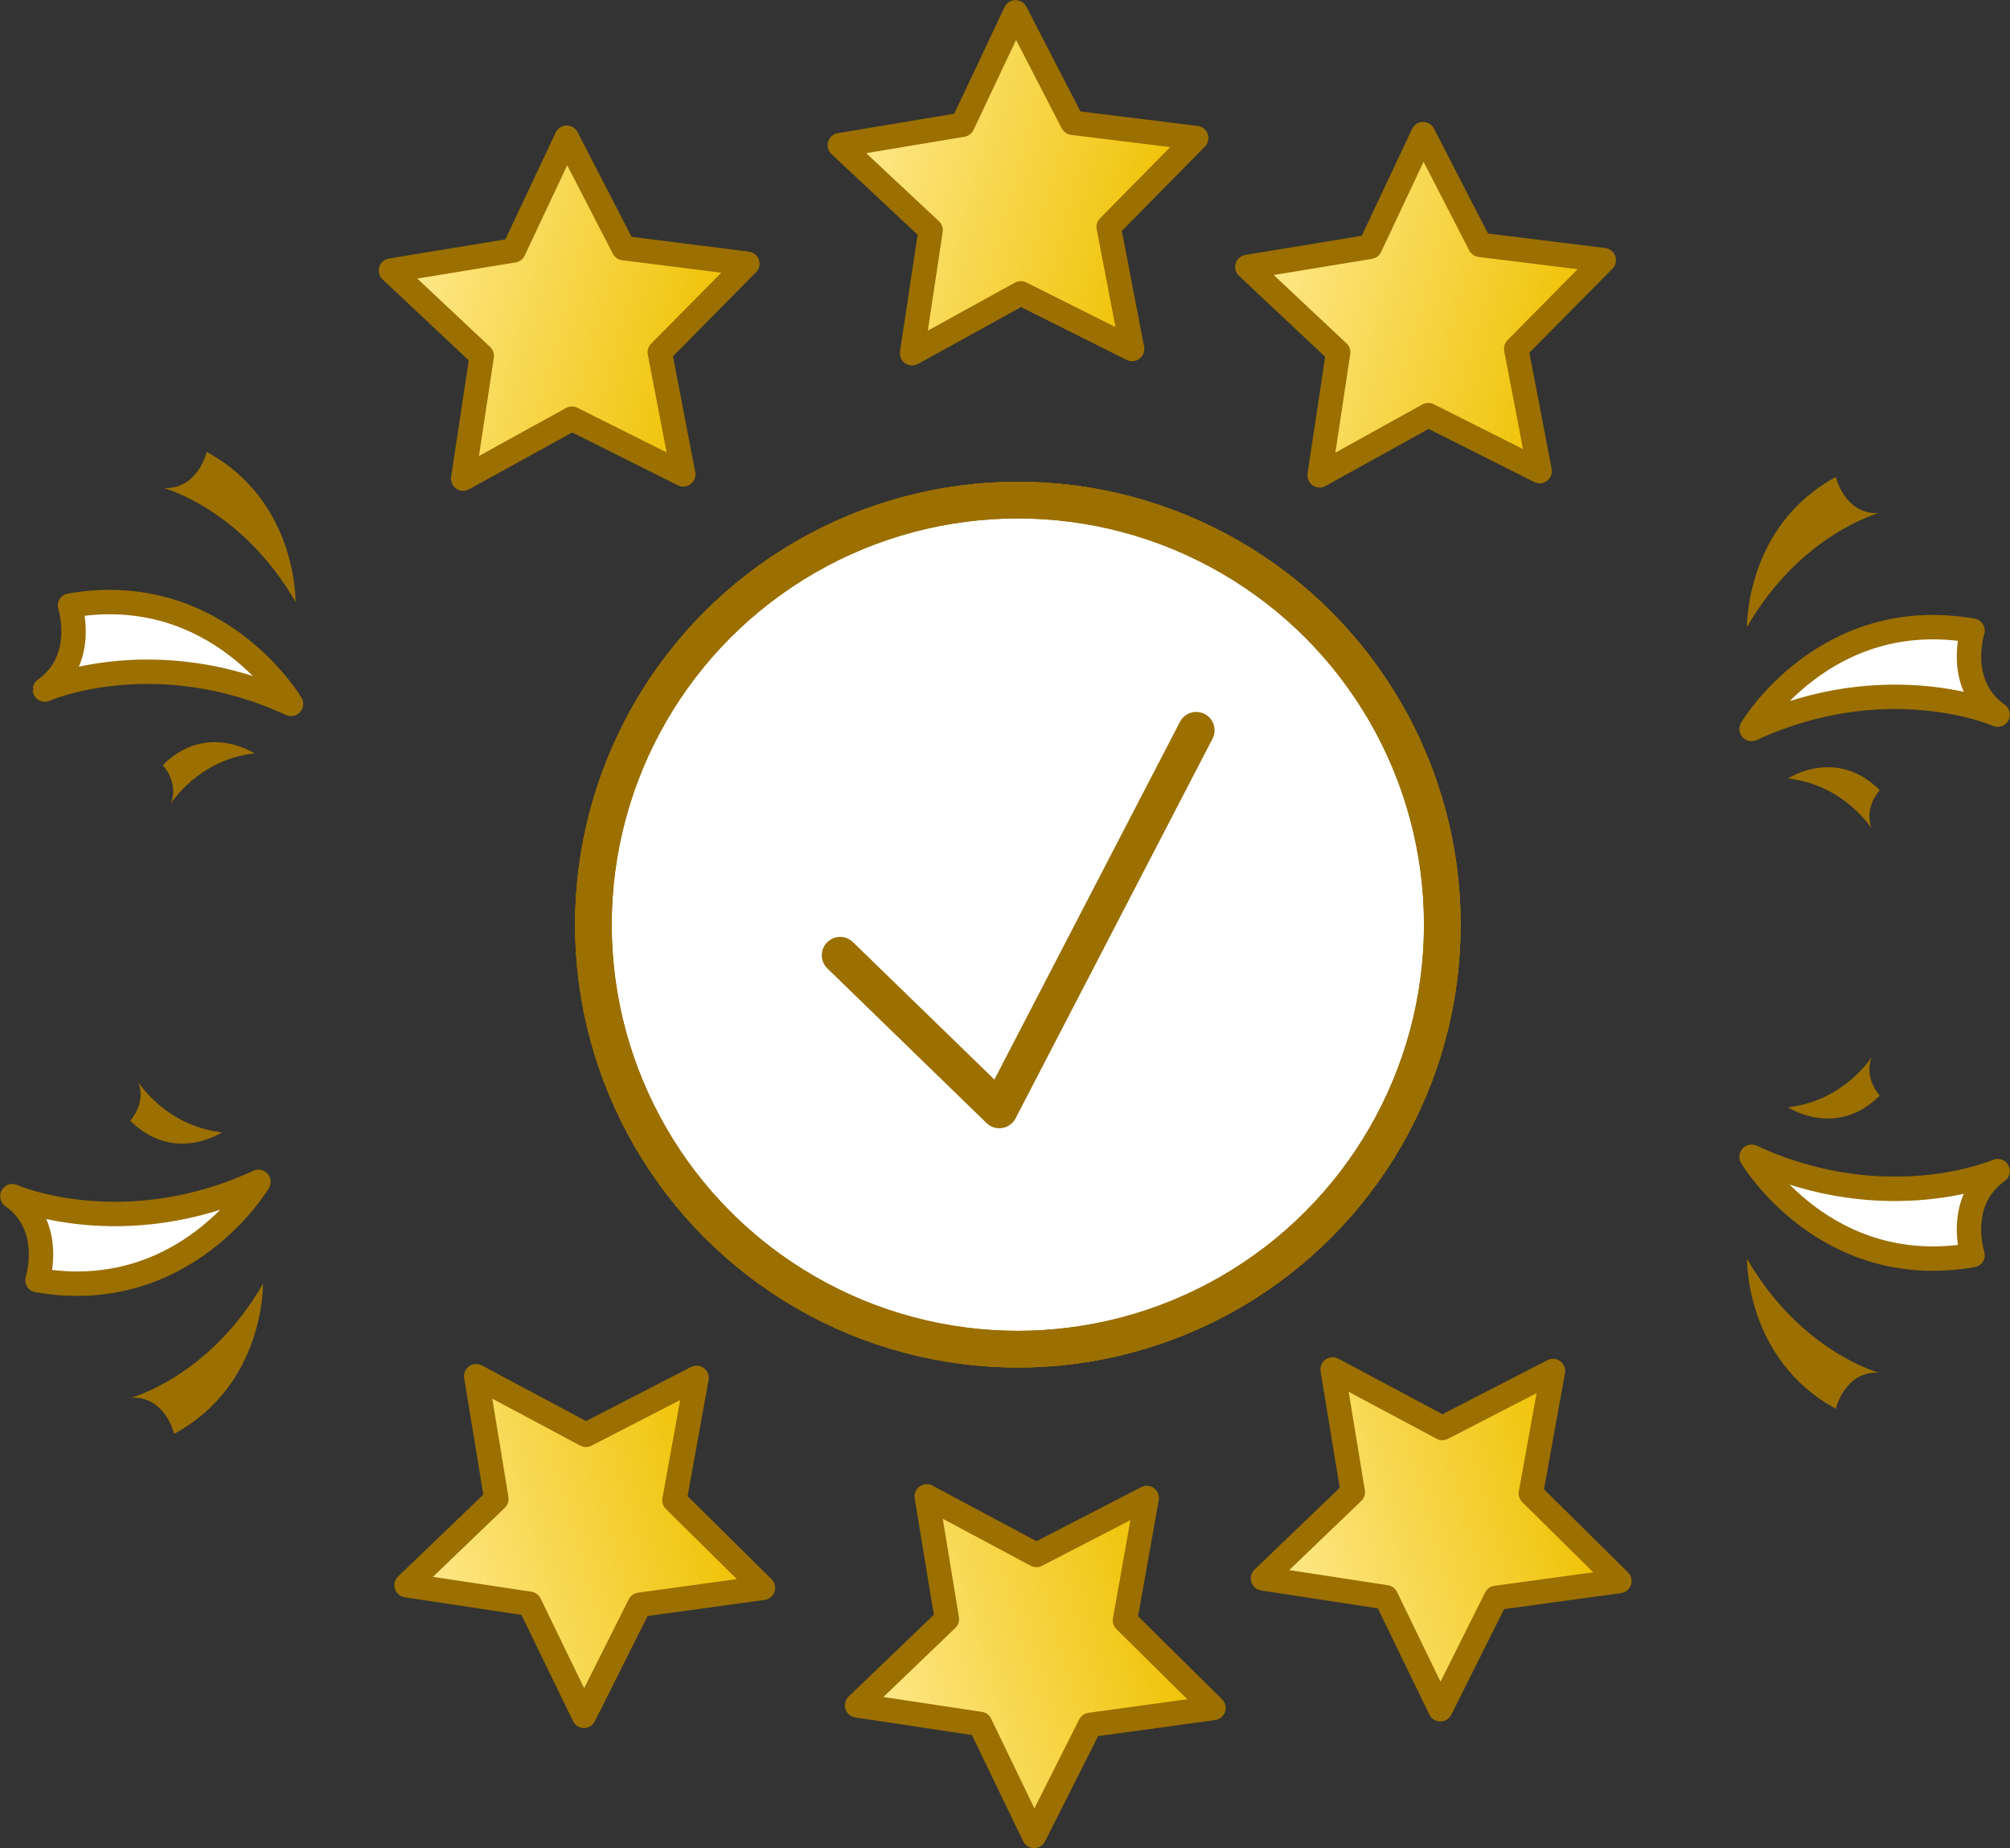 <?xml version="1.0" encoding="utf-8"?>
<!-- Generator: Adobe Illustrator 23.1.0, SVG Export Plug-In . SVG Version: 6.00 Build 0)  -->
<svg version="1.1" id="Vrstva_1" xmlns="http://www.w3.org/2000/svg" xmlns:xlink="http://www.w3.org/1999/xlink" x="0px" y="0px"
	 viewBox="0 0 61.75 56.77" style="enable-background:new 0 0 61.75 56.77;" xml:space="preserve">
<rect x="0" y="0" width="61.75" height="56.77" fill="#333333" stroke="none"/>
<style type="text/css">
	.st0{fill:url(#SVGID_1_);stroke:#9B6F00;stroke-width:0.75;stroke-linecap:round;stroke-linejoin:round;}
	.st1{fill:url(#SVGID_2_);stroke:#9B6F00;stroke-width:0.75;stroke-linecap:round;stroke-linejoin:round;}
	.st2{fill:url(#SVGID_3_);stroke:#9B6F00;stroke-width:0.75;stroke-linecap:round;stroke-linejoin:round;}
	.st3{fill:url(#SVGID_4_);stroke:#9B6F00;stroke-width:0.75;stroke-linecap:round;stroke-linejoin:round;}
	.st4{fill:url(#SVGID_5_);stroke:#9B6F00;stroke-width:0.75;stroke-linecap:round;stroke-linejoin:round;}
	.st5{fill:url(#SVGID_6_);stroke:#9B6F00;stroke-width:0.75;stroke-linecap:round;stroke-linejoin:round;}
	.st6{fill:#9B6F00;}
	.st7{fill:#FFFFFF;stroke:#9B6F00;stroke-width:0.75;stroke-linecap:round;stroke-linejoin:round;}
	.st8{fill:url(#SVGID_7_);stroke:#9B6F00;stroke-width:1.127;stroke-linecap:round;stroke-linejoin:round;}
	.st9{fill:#FFFFFF;stroke:#9B6F00;stroke-width:1.127;stroke-linecap:round;stroke-linejoin:round;}
	.st10{fill:none;stroke:#9B6F00;stroke-width:1.127;stroke-linecap:round;stroke-linejoin:round;}
</style>
<g>
	
		<linearGradient id="SVGID_1_" gradientUnits="userSpaceOnUse" x1="16.431" y1="112.856" x2="26.947" y2="112.856" gradientTransform="matrix(0.966 0.259 -0.259 0.966 39.136 -108.677)">
		<stop  offset="0" style="stop-color:#FFEA92"/>
		<stop  offset="1" style="stop-color:#EFC100"/>
	</linearGradient>
	<polygon class="st0" points="34.78,10.72 31.36,9.01 28.02,10.85 28.59,7.07 25.8,4.46 29.57,3.83 31.2,0.38 32.95,3.77 
		36.75,4.24 34.06,6.97 	"/>
	
		<linearGradient id="SVGID_2_" gradientUnits="userSpaceOnUse" x1="29.494" y1="113.232" x2="40.01" y2="113.232" gradientTransform="matrix(0.966 0.259 -0.259 0.966 39.136 -108.677)">
		<stop  offset="0" style="stop-color:#FFEA92"/>
		<stop  offset="1" style="stop-color:#EFC100"/>
	</linearGradient>
	<polygon class="st1" points="47.3,14.47 43.88,12.75 40.54,14.6 41.11,10.82 38.32,8.2 42.09,7.58 43.72,4.12 45.47,7.52 
		49.27,7.99 46.58,10.71 	"/>
	
		<linearGradient id="SVGID_3_" gradientUnits="userSpaceOnUse" x1="4.11" y1="120.152" x2="14.626" y2="120.152" gradientTransform="matrix(0.966 0.259 -0.259 0.966 39.136 -108.677)">
		<stop  offset="0" style="stop-color:#FFEA92"/>
		<stop  offset="1" style="stop-color:#EFC100"/>
	</linearGradient>
	<polygon class="st2" points="20.99,14.57 17.57,12.86 14.23,14.7 14.8,10.93 12.01,8.31 15.78,7.69 17.41,4.23 19.16,7.62 
		22.96,8.1 20.27,10.82 	"/>
	
		<linearGradient id="SVGID_4_" gradientUnits="userSpaceOnUse" x1="74.177" y1="322.188" x2="84.694" y2="322.188" gradientTransform="matrix(0.963 -0.271 -0.271 -0.963 42.08 382.49)">
		<stop  offset="0" style="stop-color:#FFEA92"/>
		<stop  offset="1" style="stop-color:#EFC100"/>
	</linearGradient>
	<polygon class="st3" points="35.23,46.01 31.84,47.76 28.47,45.96 29.09,49.73 26.33,52.38 30.11,52.95 31.77,56.39 33.49,52.98 
		37.28,52.46 34.56,49.77 	"/>
	
		<linearGradient id="SVGID_5_" gradientUnits="userSpaceOnUse" x1="87.241" y1="322.564" x2="97.757" y2="322.564" gradientTransform="matrix(0.963 -0.271 -0.271 -0.963 42.08 382.49)">
		<stop  offset="0" style="stop-color:#FFEA92"/>
		<stop  offset="1" style="stop-color:#EFC100"/>
	</linearGradient>
	<polygon class="st4" points="47.71,42.11 44.31,43.86 40.94,42.06 41.56,45.83 38.8,48.48 42.58,49.06 44.25,52.5 45.96,49.08 
		49.75,48.56 47.03,45.87 	"/>
	
		<linearGradient id="SVGID_6_" gradientUnits="userSpaceOnUse" x1="61.857" y1="329.484" x2="72.373" y2="329.484" gradientTransform="matrix(0.963 -0.271 -0.271 -0.963 42.08 382.49)">
		<stop  offset="0" style="stop-color:#FFEA92"/>
		<stop  offset="1" style="stop-color:#EFC100"/>
	</linearGradient>
	<polygon class="st5" points="21.4,42.32 18,44.07 14.63,42.27 15.25,46.04 12.49,48.69 16.27,49.26 17.94,52.7 19.65,49.29 
		23.44,48.77 20.72,46.08 	"/>
	<path class="st6" d="M9.08,18.49c0,0,0.06-3.1-2.73-4.61c0,0-0.27,1.16-1.32,1.11C5.03,14.99,7.43,15.63,9.08,18.49z"/>
	<path class="st6" d="M7.82,23.14c0,0-1.48-0.98-2.82,0.36c0,0,0.5,0.52,0.25,1.18C5.25,24.69,6.08,23.33,7.82,23.14z"/>
	<path class="st7" d="M8.94,21.62c0,0-2.25-3.81-6.79-3.02c0,0,0.54,1.65-0.77,2.58C1.38,21.17,4.78,19.7,8.94,21.62z"/>
	<path class="st6" d="M53.67,19.26c0,0-0.06-3.1,2.73-4.61c0,0,0.27,1.16,1.32,1.11C57.72,15.76,55.32,16.4,53.67,19.26z"/>
	<path class="st6" d="M54.93,23.91c0,0,1.48-0.98,2.82,0.36c0,0-0.5,0.52-0.25,1.18C57.5,25.46,56.67,24.11,54.93,23.91z"/>
	<path class="st7" d="M53.81,22.39c0,0,2.25-3.81,6.79-3.02c0,0-0.54,1.65,0.77,2.58C61.37,21.94,57.97,20.47,53.81,22.39z"/>
	<path class="st6" d="M8.08,39.43c0,0,0.06,3.1-2.73,4.61c0,0-0.27-1.16-1.32-1.11C4.03,42.93,6.43,42.29,8.08,39.43z"/>
	<path class="st6" d="M6.82,34.78c0,0-1.48,0.98-2.82-0.36c0,0,0.5-0.52,0.25-1.18C4.25,33.23,5.08,34.58,6.82,34.78z"/>
	<path class="st7" d="M7.94,36.3c0,0-2.25,3.81-6.79,3.02c0,0,0.54-1.65-0.77-2.58C0.38,36.75,3.78,38.22,7.94,36.3z"/>
	<path class="st6" d="M53.67,38.66c0,0-0.06,3.1,2.73,4.61c0,0,0.27-1.16,1.32-1.11C57.72,42.16,55.32,41.52,53.67,38.66z"/>
	<path class="st6" d="M54.93,34.01c0,0,1.48,0.98,2.82-0.36c0,0-0.5-0.52-0.25-1.18C57.5,32.46,56.67,33.81,54.93,34.01z"/>
	<path class="st7" d="M53.81,35.53c0,0,2.25,3.81,6.79,3.02c0,0-0.54-1.65,0.77-2.58C61.37,35.97,57.97,37.45,53.81,35.53z"/>
	<g>
		
			<linearGradient id="SVGID_7_" gradientUnits="userSpaceOnUse" x1="18.237" y1="19.311" x2="44.311" y2="19.311" gradientTransform="matrix(1 0 0 -1 0 47.714)">
			<stop  offset="0" style="stop-color:#FFEA92"/>
			<stop  offset="1" style="stop-color:#EFC100"/>
		</linearGradient>
		<circle class="st8" cx="31.27" cy="28.4" r="13.04"/>
		<circle class="st9" cx="31.27" cy="28.4" r="13.04"/>
		<circle class="st10" cx="31.27" cy="28.4" r="13.04"/>
		<polyline class="st10" points="25.81,29.34 30.7,34.09 36.75,22.43 		"/>
	</g>
</g>
</svg>
